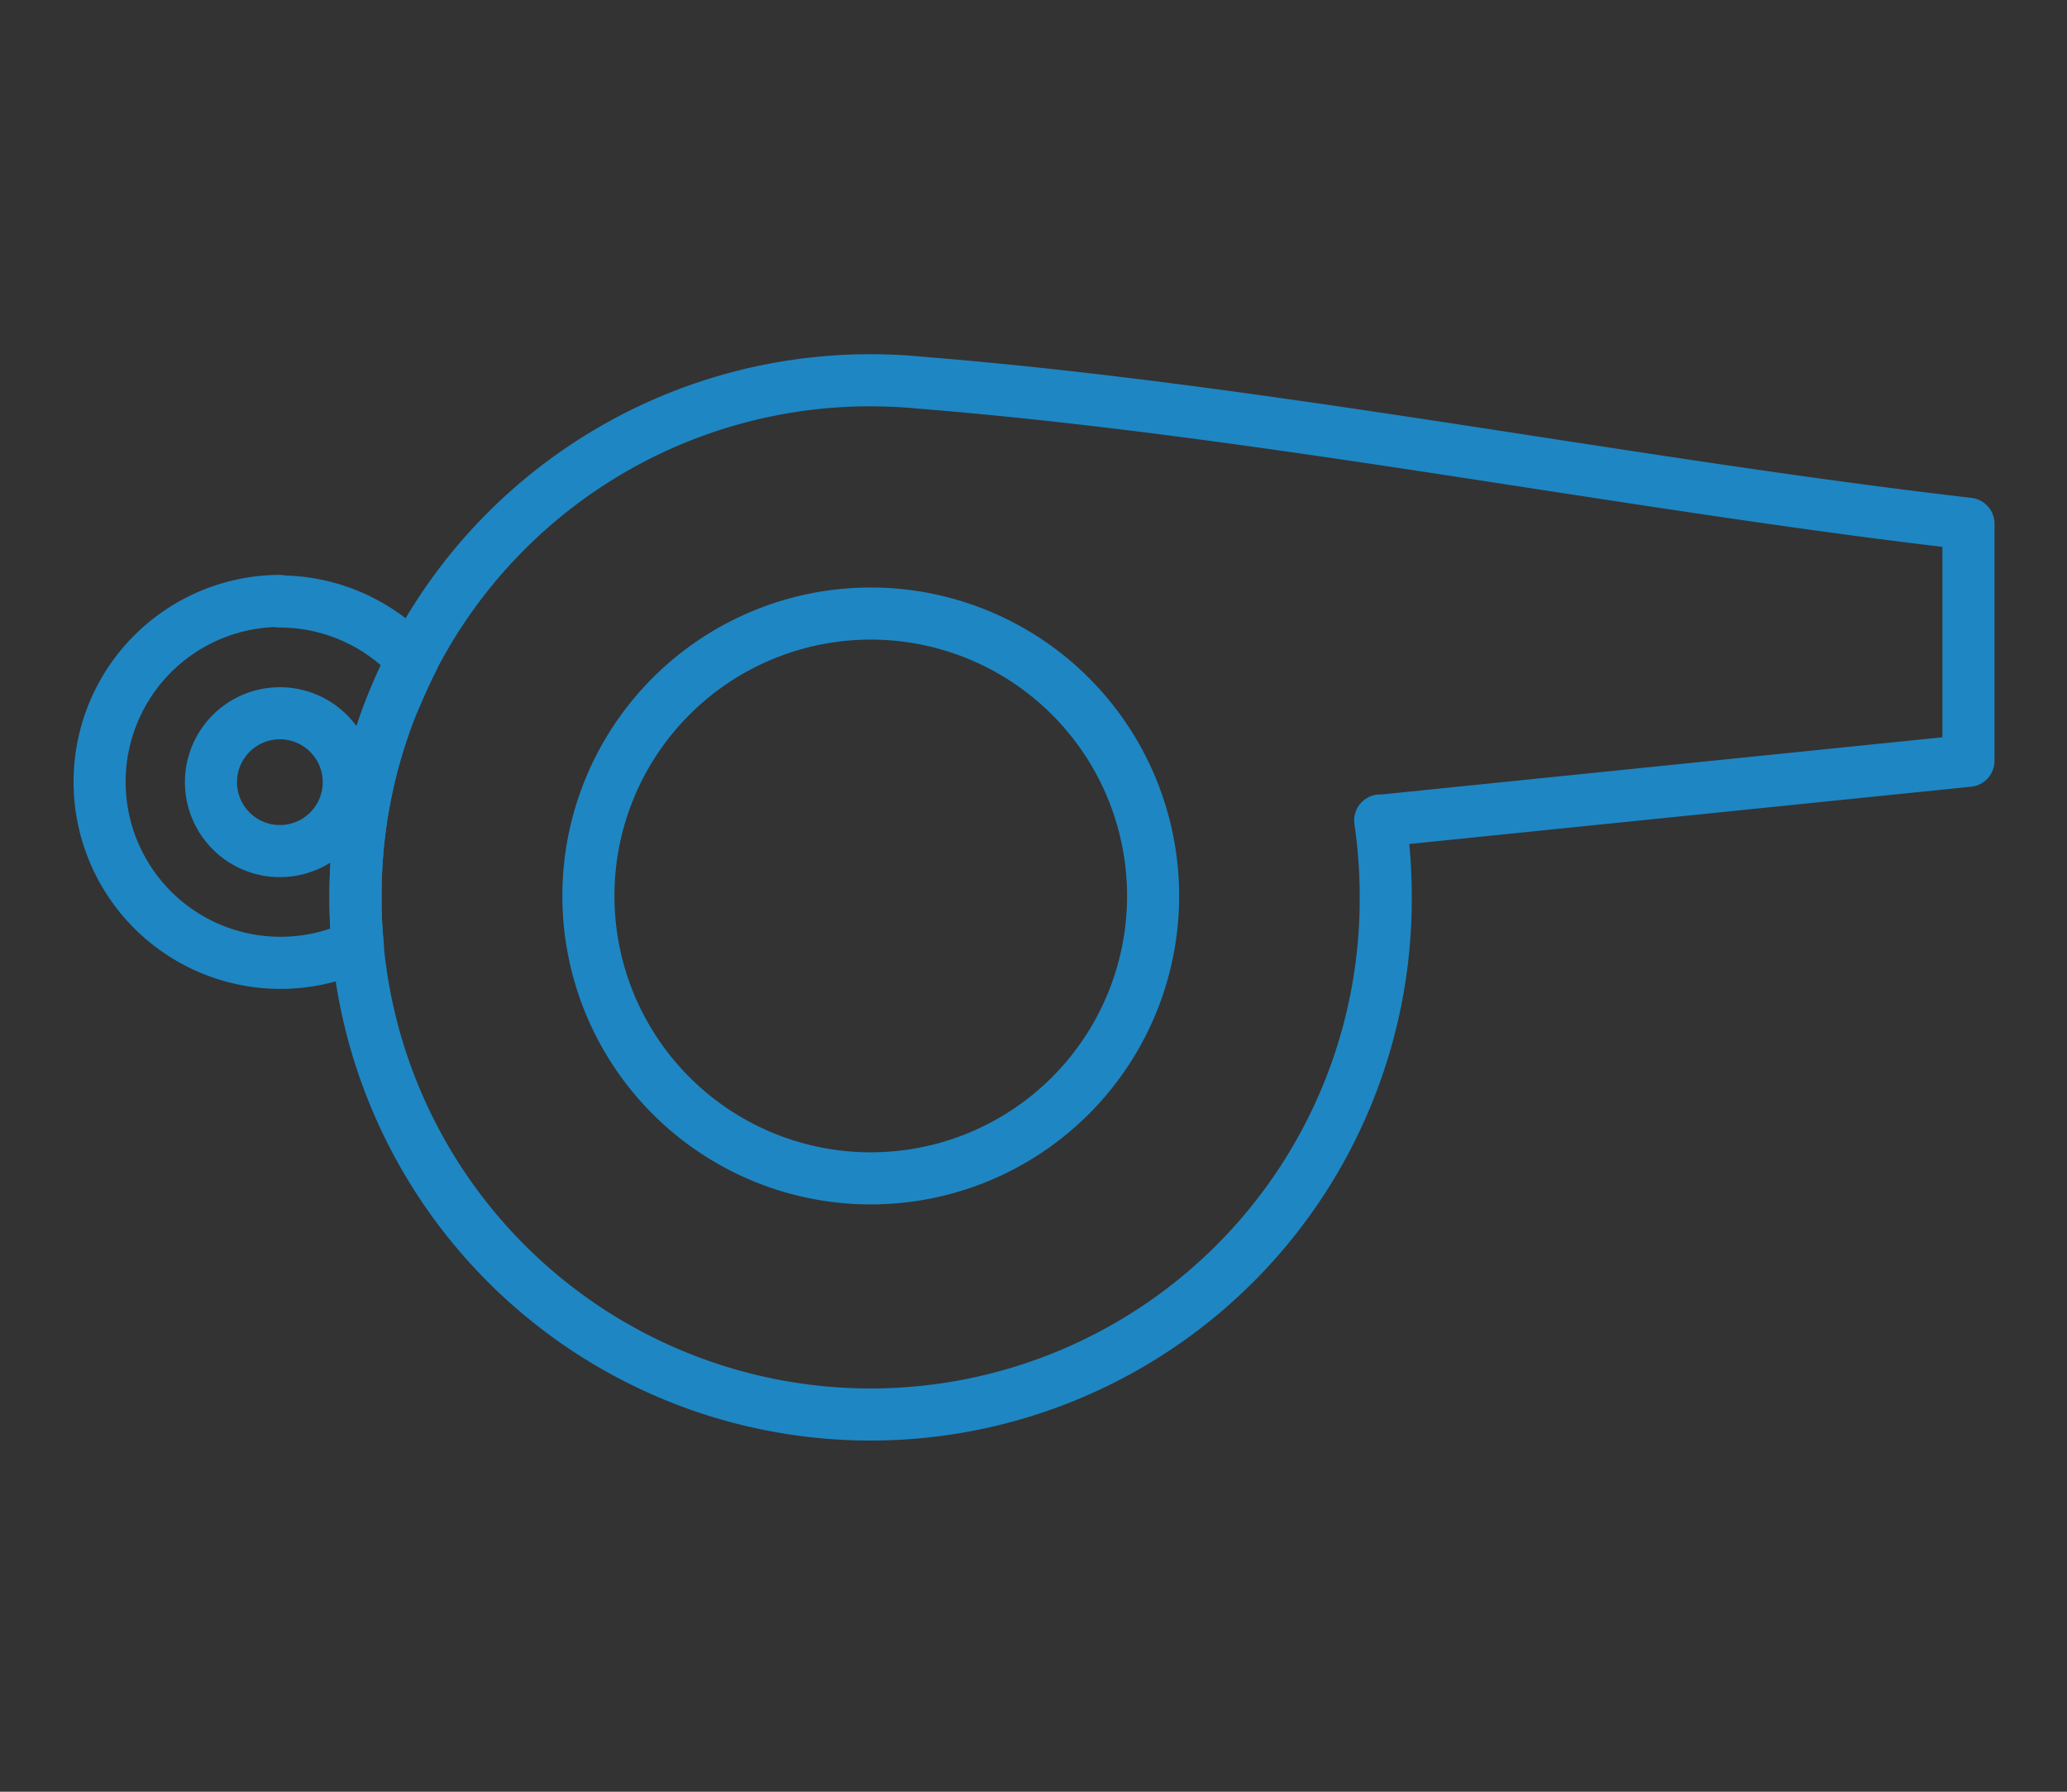 <svg xmlns="http://www.w3.org/2000/svg" xmlns:xlink="http://www.w3.org/1999/xlink" viewBox="0 0 150 130"><rect x="0" y="0" width="150" height="130" fill="#333333" stroke="none"/><defs><style>.cls-1,.cls-24,.cls-25{fill:none;}.cls-2{isolation:isolate;}.cls-3{clip-path:url(#clip-path);}.cls-4{clip-path:url(#clip-path-2);}.cls-5{opacity:0.3;}.cls-13,.cls-6{mix-blend-mode:soft-light;}.cls-7{fill:url(#linear-gradient);}.cls-8{fill:url(#linear-gradient-2);}.cls-9{fill:url(#linear-gradient-3);}.cls-10{fill:url(#linear-gradient-4);}.cls-11{fill:url(#linear-gradient-5);}.cls-12{fill:url(#linear-gradient-6);}.cls-13{opacity:0.42;}.cls-14{fill:url(#linear-gradient-7);}.cls-15{fill:url(#linear-gradient-8);}.cls-16{fill:url(#linear-gradient-9);}.cls-17{fill:url(#linear-gradient-10);}.cls-18{fill:url(#linear-gradient-11);}.cls-19{fill:url(#linear-gradient-12);}.cls-20{fill:url(#linear-gradient-13);}.cls-21{fill:url(#linear-gradient-14);}.cls-22{fill:url(#linear-gradient-15);}.cls-23{clip-path:url(#clip-path-3);}.cls-24,.cls-25{stroke:#1e86c3;stroke-linecap:round;stroke-linejoin:round;}.cls-24{stroke-width:3.78px;}.cls-25{stroke-width:3.78px;}</style><clipPath id="clip-path"><polygon class="cls-1" points="147.05 -849.8 147.05 -980.8 277.55 -980.8 278.05 -849.8 147.05 -849.8"/></clipPath><clipPath id="clip-path-2"><circle class="cls-1" cx="86.71" cy="-385.15" r="134.01"/></clipPath><linearGradient id="linear-gradient" x1="-1752.16" y1="349.86" x2="-1715.36" y2="412.73" gradientTransform="translate(-406.82 -1572.19) rotate(-90)" gradientUnits="userSpaceOnUse"><stop offset="0" stop-color="#fff"/><stop offset="1"/></linearGradient><linearGradient id="linear-gradient-2" x1="-1708.84" y1="398.63" x2="-1762.8" y2="455.67" gradientTransform="translate(-406.82 -1572.19) rotate(-90)" gradientUnits="userSpaceOnUse"><stop offset="0.21" stop-color="#fff"/><stop offset="1"/></linearGradient><linearGradient id="linear-gradient-3" x1="-1752.16" y1="438.94" x2="-1715.36" y2="501.82" xlink:href="#linear-gradient"/><linearGradient id="linear-gradient-4" x1="-1752.16" y1="483.49" x2="-1715.36" y2="546.36" xlink:href="#linear-gradient"/><linearGradient id="linear-gradient-5" x1="-13206.78" y1="10730.3" x2="-13142.47" y2="10714.22" gradientTransform="translate(10874.52 13337.09) rotate(90)" xlink:href="#linear-gradient"/><linearGradient id="linear-gradient-6" x1="-1677.02" y1="349.86" x2="-1640.22" y2="412.73" xlink:href="#linear-gradient"/><linearGradient id="linear-gradient-7" x1="-1661.12" y1="342.8" x2="-1658.77" y2="431.33" xlink:href="#linear-gradient"/><linearGradient id="linear-gradient-8" x1="-1677.02" y1="438.94" x2="-1640.22" y2="501.82" xlink:href="#linear-gradient"/><linearGradient id="linear-gradient-9" x1="-1677.02" y1="483.49" x2="-1640.22" y2="546.36" xlink:href="#linear-gradient"/><linearGradient id="linear-gradient-10" x1="-1677.02" y1="528.03" x2="-1640.22" y2="590.91" xlink:href="#linear-gradient"/><linearGradient id="linear-gradient-11" x1="-1579.9" y1="348.24" x2="-1588.52" y2="420.32" xlink:href="#linear-gradient"/><linearGradient id="linear-gradient-12" x1="-1614.09" y1="443.24" x2="-1538.81" y2="398.68" xlink:href="#linear-gradient"/><linearGradient id="linear-gradient-13" x1="-1601.88" y1="438.94" x2="-1565.08" y2="501.82" xlink:href="#linear-gradient"/><linearGradient id="linear-gradient-14" x1="-1601.88" y1="483.49" x2="-1565.08" y2="546.36" xlink:href="#linear-gradient"/><linearGradient id="linear-gradient-15" x1="-1574.25" y1="537.78" x2="-1599.32" y2="593.4" xlink:href="#linear-gradient"/><clipPath id="clip-path-3"><circle class="cls-1" cx="-255.15" cy="-385.15" r="134.01"/></clipPath></defs><g class="cls-2"><g id="Layer_1" data-name="Layer 1"><g class="cls-3"><rect class="cls-1" x="-126.44" y="-801.97" width="1192.59" height="695.87" transform="translate(923.88 15.82) rotate(-90)"/></g><g class="cls-4"><g class="cls-5"><g class="cls-6"><polygon class="cls-7" points="-48.33 199.45 -3.79 199.45 18.48 161.88 -3.79 124.31 -48.33 124.31 -70.61 161.88 -48.33 199.45"/></g><g class="cls-6"><polygon class="cls-8" points="-3.79 199.45 40.76 199.45 63.03 161.88 40.76 124.31 -3.79 124.31 -26.06 161.88 -3.79 199.45"/></g><g class="cls-6"><polygon class="cls-9" points="40.76 199.45 85.3 199.45 107.57 161.88 85.3 124.31 40.76 124.31 18.48 161.88 40.76 199.45"/></g><g class="cls-6"><polygon class="cls-10" points="85.3 199.45 129.85 199.45 152.12 161.88 129.85 124.31 85.3 124.31 63.03 161.88 85.3 199.45"/></g><g class="cls-6"><polygon class="cls-11" points="174.39 124.31 129.85 124.31 107.57 161.88 129.85 199.45 174.39 199.45 196.66 161.88 174.39 124.31"/></g><g class="cls-6"><polygon class="cls-12" points="-48.33 124.31 -3.79 124.31 18.48 86.74 -3.79 49.17 -48.33 49.17 -70.61 86.74 -48.33 124.31"/></g><g class="cls-13"><polygon class="cls-14" points="-3.79 124.31 40.76 124.31 63.03 86.74 40.76 49.17 -3.79 49.17 -26.06 86.74 -3.79 124.31"/></g><g class="cls-6"><polygon class="cls-15" points="40.76 124.31 85.3 124.31 107.57 86.74 85.3 49.17 40.76 49.17 18.48 86.74 40.76 124.31"/></g><g class="cls-6"><polygon class="cls-16" points="85.3 124.31 129.85 124.31 152.12 86.74 129.85 49.17 85.3 49.17 63.03 86.74 85.3 124.31"/></g><g class="cls-6"><polygon class="cls-17" points="129.85 124.31 174.39 124.31 196.66 86.74 174.39 49.17 129.85 49.17 107.57 86.74 129.85 124.31"/></g><g class="cls-6"><polygon class="cls-18" points="-48.33 49.17 -3.79 49.17 18.48 11.6 -3.79 -25.98 -48.33 -25.98 -70.61 11.6 -48.33 49.17"/></g><g class="cls-6"><polygon class="cls-19" points="-3.79 49.17 40.76 49.17 63.03 11.6 40.76 -25.98 -3.79 -25.98 -26.06 11.6 -3.79 49.17"/></g><g class="cls-6"><polygon class="cls-20" points="40.76 49.17 85.3 49.17 107.57 11.6 85.3 -25.98 40.76 -25.98 18.48 11.6 40.76 49.17"/></g><g class="cls-6"><polygon class="cls-21" points="85.3 49.17 129.85 49.17 152.12 11.6 129.85 -25.98 85.3 -25.98 63.03 11.6 85.3 49.17"/></g><g class="cls-6"><polygon class="cls-22" points="129.85 49.17 174.39 49.17 196.66 11.6 174.39 -25.98 129.85 -25.98 107.57 11.6 129.85 49.17"/></g></g><rect class="cls-1" x="-487" y="-323.57" width="2027.4" height="1182.99" transform="translate(258.77 794.63) rotate(-90)"/></g><g class="cls-23"><rect class="cls-1" x="-828.85" y="-323.57" width="2027.4" height="1182.99" transform="translate(-83.08 452.77) rotate(-90)"/></g><path class="cls-24" d="M100.19,59.55l42.66-4.35V38c-24.82-2.87-50.94-8.21-76-10.23h0c-1.22-.12-2.46-.18-3.71-.18A37.34,37.34,0,0,0,25.8,65v.5a37.38,37.38,0,0,0,74.76-.5,37.86,37.86,0,0,0-.4-5.47l0,0ZM42.7,65a20.49,20.49,0,1,0,6-14.48A20.46,20.46,0,0,0,42.7,65Z"/><path class="cls-25" d="M20.28,43.64a13.12,13.12,0,0,1,9.28,3.84l.38.4c-.55,1.06-1,2.15-1.49,3.26A37.32,37.32,0,0,0,25.8,65v.5c0,1,.07,2.08.17,3.1a13.13,13.13,0,1,1-5.69-25Zm3.56,9.57a5,5,0,1,0,1.47,3.56,5,5,0,0,0-1.47-3.56Z"/></g></g></svg>